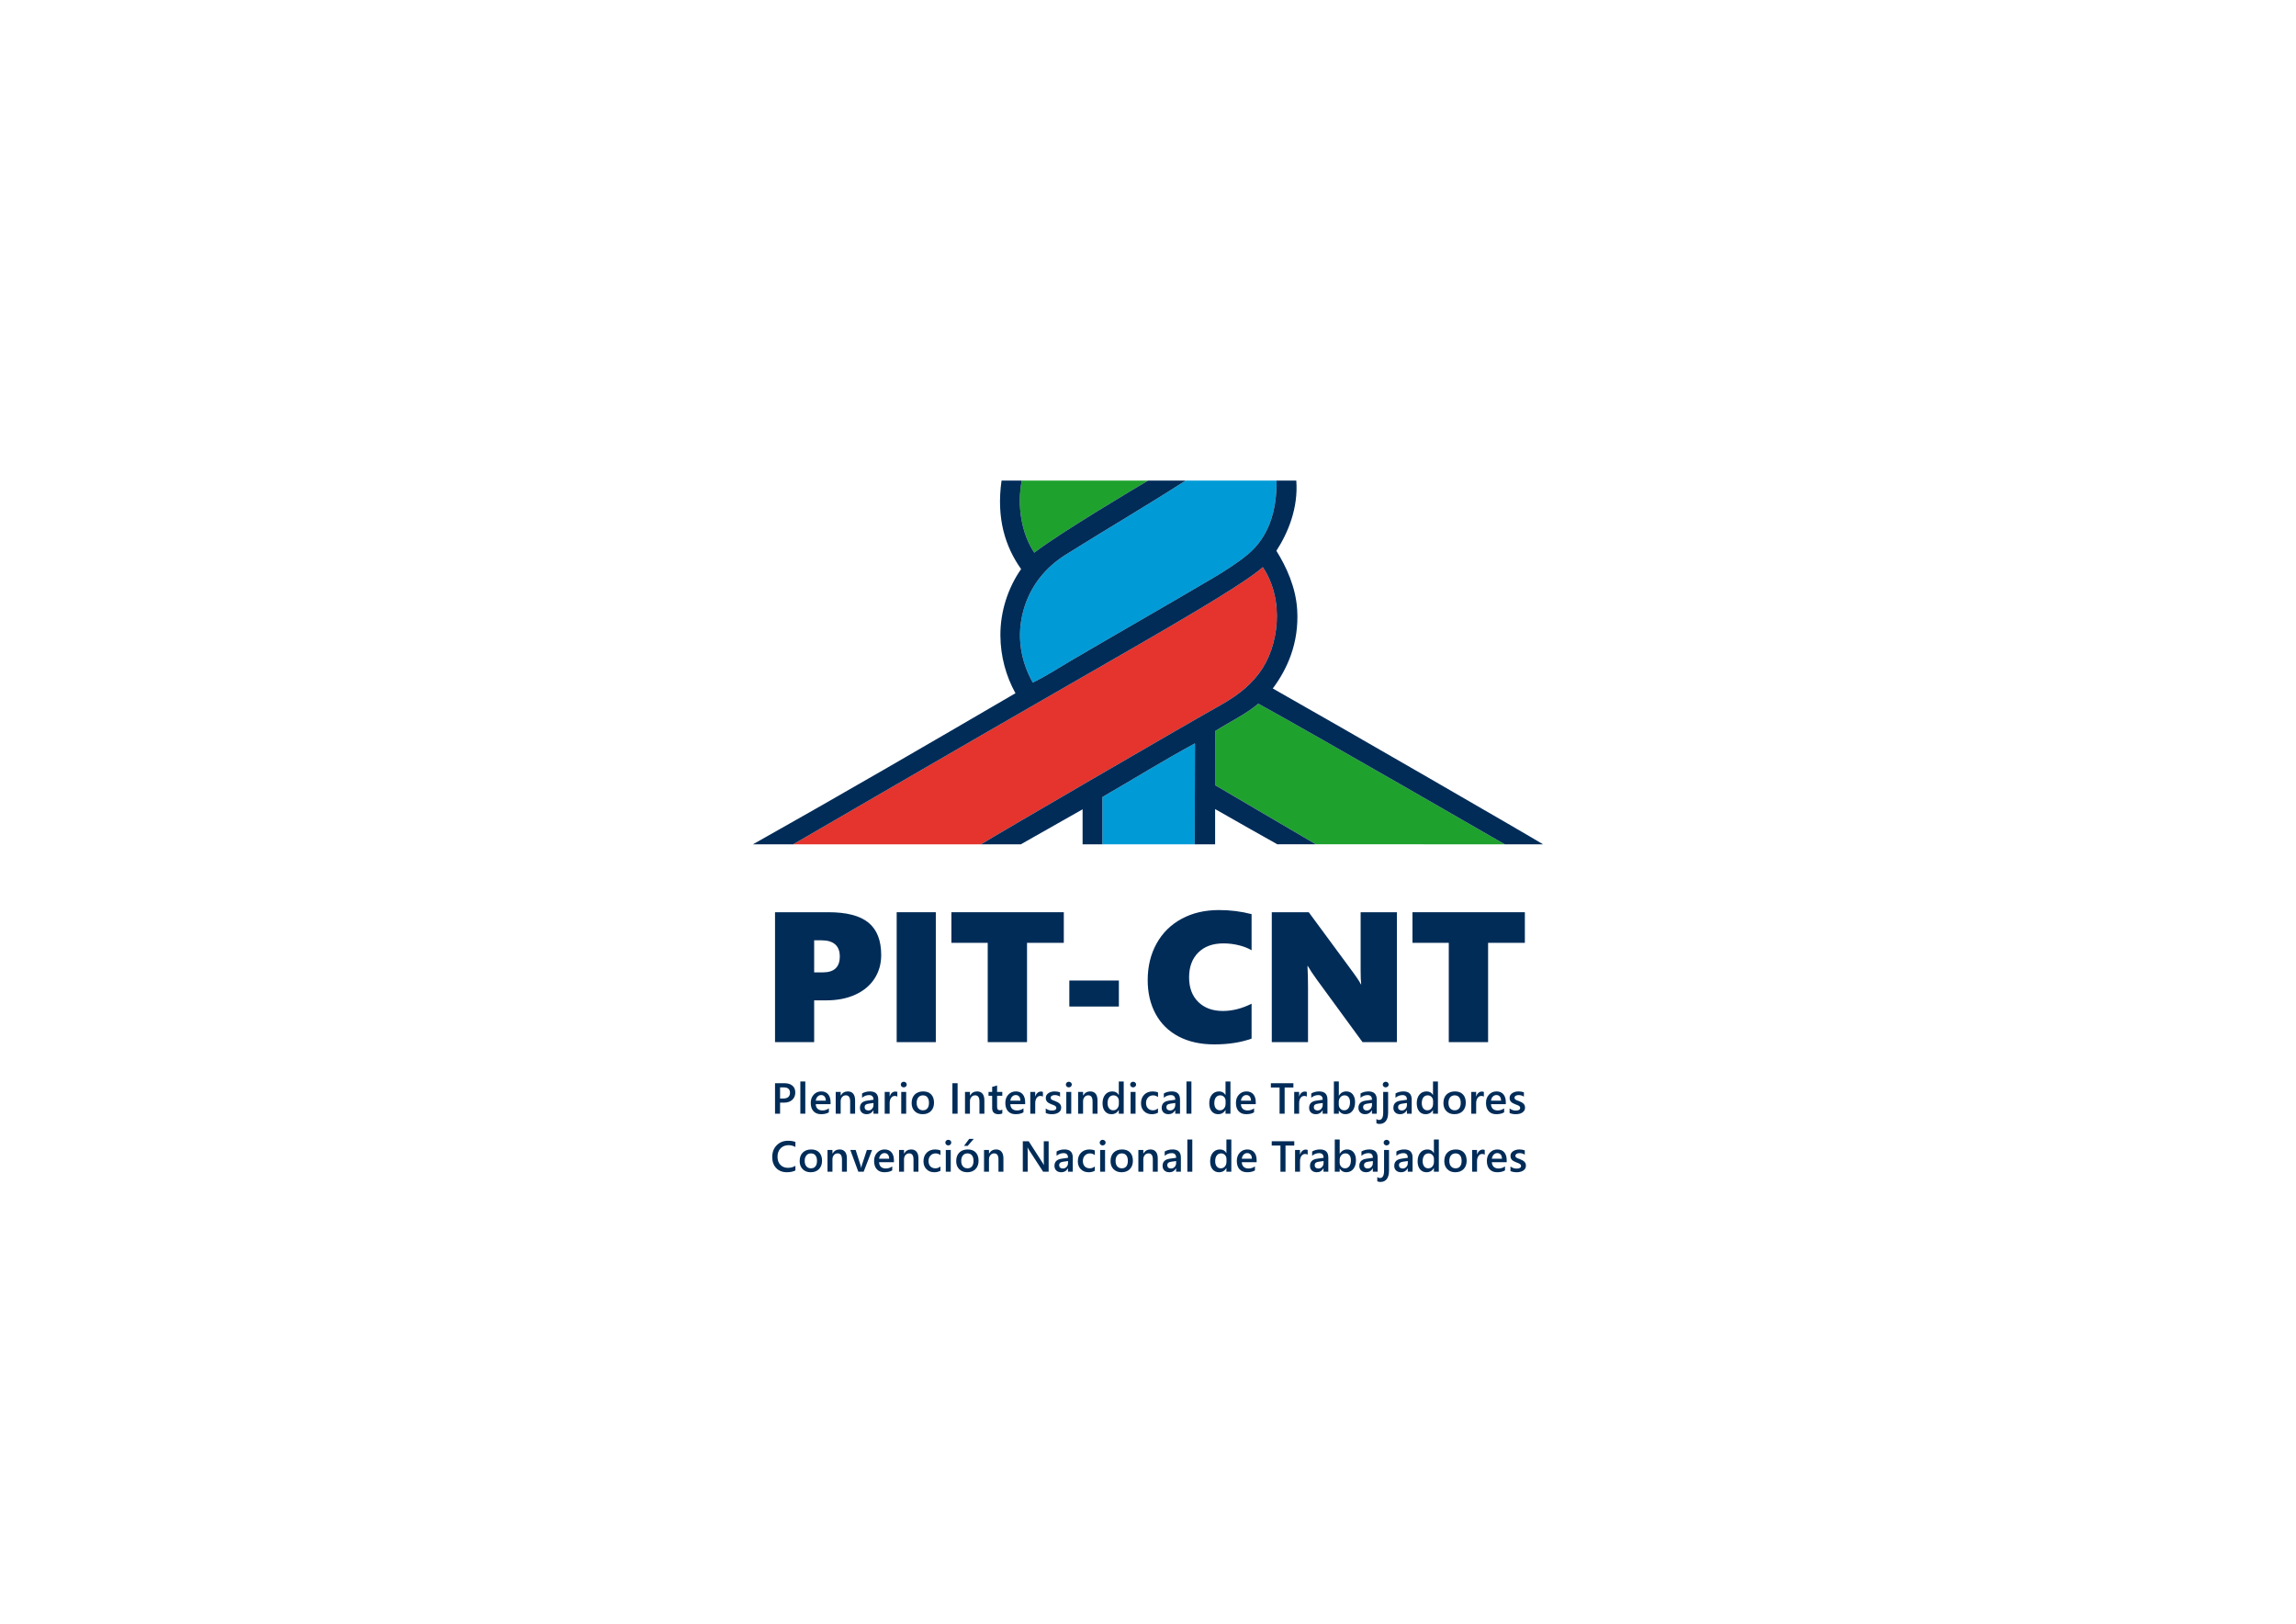 <?xml version="1.0" encoding="utf-8"?>
<!-- Generator: Adobe Illustrator 16.0.0, SVG Export Plug-In . SVG Version: 6.00 Build 0)  -->
<!DOCTYPE svg PUBLIC "-//W3C//DTD SVG 1.1//EN" "http://www.w3.org/Graphics/SVG/1.1/DTD/svg11.dtd">
<svg version="1.1" id="Capa_1" xmlns="http://www.w3.org/2000/svg" xmlns:xlink="http://www.w3.org/1999/xlink" x="0px" y="0px"
	 width="841.89px" height="595.275px" viewBox="0 0 841.89 595.275" enable-background="new 0 0 841.89 595.275"
	 xml:space="preserve">
<g>
	<path fill="#1FA12E" d="M379.253,202.616c8.857-6.931,38.462-24.501,41.693-26.419h-46.29
		C372.792,185.768,374.702,195.88,379.253,202.616"/>
	<path fill="#009BD7" d="M375.285,223.708c-2.626,9.429-1.056,18.542,3.402,26.534c4.577-2.156,9.074-5.121,13.328-7.62
		c17.633-10.363,34.859-20.14,52.729-30.68c4.48-2.645,9.201-5.671,12.843-8.715c7.553-6.323,10.608-15.818,10.508-27.029h-33.363
		c-14.138,9.105-29.126,17.848-44.027,27.199C383.258,208.072,377.745,214.914,375.285,223.708"/>
	<path fill="#1FA12E" d="M551.769,309.544c0,0-67.578-39.024-90.356-51.574c-4.688,3.953-10.579,6.695-15.85,10.057
		c-0.007,4.825-0.007,19.833-0.007,19.833s27.022,15.86,36.915,21.661"/>
	<path fill="#E4342D" d="M461.584,246.966c7.433-9.731,9.54-27.035,1.45-39.031c-6.219,5.551-27.115,17.665-34.853,22.22
		c-7.216,4.258-36.644,21.147-51.25,29.547c-26.947,15.493-86.086,49.842-86.086,49.842h68.844
		c6.595-4.051,74.16-43.354,86.514-50.266C452.429,255.794,457.376,252.481,461.584,246.966"/>
	<path fill="#009BD7" d="M404.213,292.2v17.344h33.868c0.046-12.587,0.046-22.018,0.088-37.011
		C426.813,278.63,415.391,285.775,404.213,292.2"/>
	<path fill="#3D3D3F" d="M396.964,309.544h7.249C402.355,309.544,399.512,309.524,396.964,309.544"/>
	<path fill="#012C58" d="M475.654,223.638c-0.489-8.391-4.015-15.889-7.634-21.712c4.244-6.519,8.058-15.623,7.307-25.728h-7.232
		c0.101,11.21-2.955,20.705-10.508,27.02c-3.642,3.053-8.362,6.079-12.843,8.724c-17.869,10.541-35.096,20.319-52.729,30.68
		c-4.254,2.499-8.751,5.463-13.328,7.62c-4.458-7.993-6.031-17.105-3.402-26.534c2.46-8.794,7.974-15.635,15.419-20.31
		c14.901-9.353,29.89-18.095,44.027-27.2h-13.784c-3.231,1.917-32.836,19.487-41.693,26.419c-4.552-6.736-6.462-16.849-4.597-26.419
		h-7.414c-1.955,13.883,1.37,24.227,7.174,32.435c-4.72,6.724-7.662,15.445-7.595,24.398c0.062,7.613,2.06,14.887,5.529,21.114
		c-32.544,18.982-63.383,36.923-96.273,55.399h7.231h7.537c0,0,59.139-34.345,86.086-49.842
		c14.604-8.401,44.034-25.289,51.25-29.547c7.733-4.559,28.634-16.669,34.855-22.216c8.087,11.993,5.979,29.296-1.453,39.027
		c-4.208,5.515-9.155,8.827-15.381,12.312c-12.354,6.912-79.919,46.215-86.514,50.266h14.61c0,0,20.551-11.663,22.664-12.84
		c0.026,4.281,0,7.182,0,12.84c2.548-0.02,5.391,0,7.249,0V292.2c11.178-6.426,22.6-13.569,33.956-19.667
		c-0.042,14.993-0.042,24.425-0.088,37.011h7.475v-12.922c4.442,2.598,22.817,12.913,22.817,12.913s8.996-0.033,14.098-0.014
		c-10.094-5.901-36.915-21.661-36.915-21.661s0-15.011,0.007-19.833c5.271-3.362,11.162-6.104,15.85-10.057
		c22.778,12.55,90.356,51.574,90.356,51.574h14.044c-3.18-2.027-74.057-42.995-99.11-57.139
		C471.976,245.354,476.373,235.773,475.654,223.638"/>
	<path fill="#012C58" d="M286.036,398.65v4.085h1.197c0.797,0,1.402-0.188,1.816-0.55c0.414-0.376,0.621-0.891,0.621-1.563
		c0-1.318-0.764-1.972-2.292-1.972H286.036z M286.036,404.244v4.054h-1.853v-11.176h3.394c1.278,0,2.278,0.301,2.981,0.896
		c0.709,0.6,1.059,1.441,1.059,2.522c0,1.091-0.366,1.978-1.104,2.667c-0.738,0.693-1.735,1.036-2.991,1.036H286.036z"/>
	<rect x="293.468" y="396.484" fill="#012C58" width="1.816" height="11.813"/>
	<path fill="#012C58" d="M302.808,403.519c-0.004-0.65-0.159-1.148-0.457-1.515c-0.308-0.362-0.719-0.537-1.249-0.537
		c-0.519,0-0.959,0.181-1.318,0.566c-0.362,0.376-0.582,0.874-0.667,1.485H302.808z M304.556,404.798h-5.439
		c0.023,0.741,0.246,1.308,0.684,1.709c0.431,0.398,1.026,0.6,1.784,0.6c0.857,0,1.635-0.256,2.344-0.768v1.457
		c-0.726,0.459-1.687,0.686-2.878,0.686c-1.179,0-2.095-0.359-2.762-1.084c-0.667-0.726-1.007-1.742-1.007-3.06
		c0-1.236,0.369-2.25,1.104-3.03c0.738-0.783,1.648-1.178,2.742-1.178c1.091,0,1.937,0.353,2.528,1.049
		c0.599,0.702,0.9,1.684,0.9,2.923V404.798z"/>
	<path fill="#012C58" d="M313.545,408.298h-1.81v-4.497c0-1.489-0.527-2.237-1.579-2.237c-0.551,0-1.004,0.207-1.37,0.622
		c-0.355,0.417-0.53,0.933-0.53,1.561v4.552h-1.816v-7.98h1.816v1.324h0.029c0.596-1.007,1.456-1.512,2.583-1.512
		c0.874,0,1.534,0.285,1.991,0.848c0.453,0.561,0.686,1.376,0.686,2.438V408.298z"/>
	<path fill="#012C58" d="M320.286,404.374l-1.674,0.236c-0.521,0.071-0.912,0.197-1.175,0.379c-0.262,0.184-0.392,0.508-0.392,0.974
		c0,0.334,0.12,0.615,0.362,0.826c0.24,0.214,0.563,0.323,0.968,0.323c0.554,0,1.011-0.19,1.37-0.582
		c0.362-0.386,0.54-0.868,0.54-1.461V404.374z M322.038,408.298h-1.758v-1.247h-0.033c-0.55,0.955-1.359,1.431-2.421,1.431
		c-0.787,0-1.396-0.207-1.842-0.638c-0.447-0.424-0.667-0.983-0.667-1.689c0-1.505,0.867-2.386,2.6-2.636l2.369-0.336
		c0-1.137-0.54-1.703-1.618-1.703c-0.952,0-1.81,0.327-2.57,0.98v-1.576c0.842-0.498,1.81-0.754,2.913-0.754
		c2.014,0,3.027,0.993,3.027,2.979V408.298z"/>
	<path fill="#012C58" d="M329.03,402.04c-0.22-0.172-0.537-0.256-0.945-0.256c-0.534,0-0.984,0.239-1.337,0.722
		c-0.366,0.485-0.537,1.143-0.537,1.975v3.817h-1.81v-7.98h1.81v1.645h0.025c0.179-0.557,0.447-0.997,0.813-1.312
		c0.366-0.316,0.777-0.469,1.233-0.469c0.324,0,0.576,0.045,0.748,0.146V402.04z"/>
	<path fill="#012C58" d="M332.274,408.298h-1.81v-7.98h1.81V408.298z M331.374,398.641c-0.295,0-0.55-0.091-0.758-0.288
		c-0.21-0.188-0.316-0.434-0.316-0.731c0-0.292,0.106-0.544,0.316-0.741c0.208-0.191,0.463-0.292,0.758-0.292
		c0.308,0,0.566,0.101,0.783,0.292c0.214,0.197,0.314,0.449,0.314,0.741c0,0.284-0.101,0.521-0.314,0.722
		C331.94,398.543,331.681,398.641,331.374,398.641"/>
	<path fill="#012C58" d="M338.415,401.573c-0.705,0-1.263,0.25-1.677,0.741c-0.408,0.492-0.615,1.172-0.615,2.04
		c0,0.835,0.207,1.492,0.625,1.978c0.418,0.479,0.975,0.719,1.667,0.719c0.713,0,1.26-0.239,1.642-0.712
		c0.382-0.47,0.576-1.143,0.576-2.011c0-0.88-0.194-1.557-0.576-2.039C339.674,401.81,339.127,401.573,338.415,401.573
		 M338.333,408.481c-1.233,0-2.217-0.369-2.955-1.116c-0.731-0.745-1.098-1.732-1.098-2.962c0-1.341,0.382-2.387,1.149-3.144
		c0.764-0.751,1.8-1.13,3.095-1.13c1.25,0,2.221,0.369,2.917,1.104c0.696,0.729,1.042,1.745,1.042,3.04
		c0,1.275-0.375,2.299-1.126,3.065C340.607,408.097,339.6,408.481,338.333,408.481"/>
	<rect x="349.227" y="397.122" fill="#012C58" width="1.904" height="11.176"/>
	<path fill="#012C58" d="M360.95,408.298h-1.81v-4.497c0-1.489-0.524-2.237-1.583-2.237c-0.551,0-1.004,0.207-1.363,0.622
		c-0.355,0.417-0.537,0.933-0.537,1.561v4.552h-1.813v-7.98h1.813v1.324h0.029c0.602-1.007,1.46-1.512,2.593-1.512
		c0.864,0,1.531,0.285,1.984,0.848c0.457,0.561,0.687,1.376,0.687,2.438V408.298z"/>
	<path fill="#012C58" d="M367.521,408.217c-0.353,0.168-0.818,0.265-1.395,0.265c-1.548,0-2.325-0.744-2.325-2.24v-4.506h-1.33
		v-1.418h1.33v-1.849l1.813-0.512v2.36h1.906v1.418h-1.906v3.988c0,0.476,0.081,0.813,0.249,1.014
		c0.175,0.203,0.463,0.307,0.861,0.307c0.311,0,0.573-0.09,0.796-0.269V408.217z"/>
	<path fill="#012C58" d="M374.158,403.519c-0.006-0.65-0.162-1.148-0.463-1.515c-0.298-0.362-0.715-0.537-1.243-0.537
		c-0.521,0-0.965,0.181-1.32,0.566c-0.363,0.376-0.586,0.874-0.667,1.485H374.158z M375.903,404.798h-5.438
		c0.022,0.741,0.246,1.308,0.677,1.709c0.437,0.398,1.035,0.6,1.796,0.6c0.849,0,1.632-0.256,2.344-0.768v1.457
		c-0.728,0.459-1.689,0.686-2.888,0.686c-1.175,0-2.094-0.359-2.761-1.084c-0.667-0.726-1.001-1.742-1.001-3.06
		c0-1.236,0.369-2.25,1.102-3.03c0.737-0.783,1.654-1.178,2.741-1.178c1.092,0,1.933,0.353,2.528,1.049
		c0.6,0.702,0.9,1.684,0.9,2.923V404.798z"/>
	<path fill="#012C58" d="M382.413,402.04c-0.217-0.172-0.53-0.256-0.945-0.256c-0.534,0-0.978,0.239-1.337,0.722
		c-0.355,0.485-0.537,1.143-0.537,1.975v3.817h-1.81v-7.98h1.81v1.645h0.029c0.182-0.557,0.45-0.997,0.813-1.312
		c0.366-0.316,0.777-0.469,1.23-0.469c0.326,0,0.576,0.045,0.747,0.146V402.04z"/>
	<path fill="#012C58" d="M383.453,408.048v-1.677c0.676,0.515,1.421,0.777,2.24,0.777c1.087,0,1.635-0.324,1.635-0.968
		c0-0.186-0.046-0.337-0.14-0.467c-0.097-0.126-0.224-0.242-0.382-0.337c-0.155-0.097-0.347-0.188-0.561-0.265
		c-0.217-0.078-0.453-0.169-0.719-0.266c-0.326-0.13-0.621-0.266-0.887-0.411c-0.259-0.146-0.479-0.314-0.657-0.499
		c-0.172-0.185-0.301-0.389-0.389-0.628c-0.087-0.233-0.129-0.508-0.129-0.819c0-0.382,0.087-0.722,0.271-1.013
		c0.179-0.295,0.425-0.544,0.731-0.741c0.305-0.201,0.651-0.35,1.043-0.453c0.385-0.101,0.793-0.152,1.204-0.152
		c0.738,0,1.401,0.113,1.981,0.336v1.58c-0.561-0.382-1.204-0.576-1.937-0.576c-0.223,0-0.434,0.022-0.614,0.068
		c-0.185,0.049-0.344,0.113-0.47,0.197c-0.13,0.088-0.236,0.182-0.308,0.301c-0.071,0.117-0.106,0.246-0.106,0.386
		c0,0.171,0.035,0.32,0.106,0.44c0.071,0.116,0.182,0.22,0.324,0.313c0.146,0.088,0.316,0.175,0.515,0.246
		c0.2,0.078,0.43,0.162,0.689,0.246c0.343,0.136,0.653,0.281,0.926,0.424c0.269,0.152,0.502,0.317,0.695,0.502
		c0.191,0.185,0.344,0.396,0.44,0.638c0.107,0.236,0.159,0.527,0.159,0.861c0,0.404-0.098,0.754-0.278,1.062
		c-0.185,0.302-0.438,0.551-0.751,0.745c-0.308,0.197-0.671,0.35-1.075,0.439c-0.411,0.095-0.845,0.143-1.292,0.143
		C384.851,408.481,384.093,408.339,383.453,408.048"/>
	<path fill="#012C58" d="M392.801,408.298h-1.81v-7.98h1.81V408.298z M391.905,398.641c-0.295,0-0.551-0.091-0.758-0.288
		c-0.214-0.188-0.317-0.434-0.317-0.731c0-0.292,0.104-0.544,0.317-0.741c0.207-0.191,0.463-0.292,0.758-0.292
		c0.305,0,0.563,0.101,0.78,0.292c0.207,0.197,0.317,0.449,0.317,0.741c0,0.284-0.11,0.521-0.317,0.722
		C392.468,398.543,392.209,398.641,391.905,398.641"/>
	<path fill="#012C58" d="M402.429,408.298h-1.81v-4.497c0-1.489-0.527-2.237-1.583-2.237c-0.547,0-1.004,0.207-1.363,0.622
		c-0.359,0.417-0.537,0.933-0.537,1.561v4.552h-1.816v-7.98h1.816v1.324h0.032c0.596-1.007,1.46-1.512,2.587-1.512
		c0.864,0,1.531,0.285,1.987,0.848c0.453,0.561,0.687,1.376,0.687,2.438V408.298z"/>
	<path fill="#012C58" d="M410.257,404.649v-1.043c0-0.566-0.182-1.046-0.551-1.443c-0.369-0.393-0.835-0.59-1.405-0.59
		c-0.676,0-1.214,0.25-1.596,0.755c-0.389,0.505-0.583,1.2-0.583,2.101c0,0.81,0.188,1.447,0.558,1.916
		c0.372,0.473,0.874,0.706,1.502,0.706c0.618,0,1.12-0.227,1.502-0.68C410.066,405.915,410.257,405.342,410.257,404.649
		 M412.044,408.298h-1.807v-1.357h-0.032c-0.58,1.026-1.477,1.541-2.688,1.541c-0.98,0-1.768-0.353-2.356-1.068
		c-0.589-0.715-0.887-1.689-0.887-2.923c0-1.314,0.33-2.376,0.98-3.169c0.65-0.79,1.519-1.191,2.606-1.191
		c1.074,0,1.861,0.434,2.344,1.295h0.032v-4.94h1.807V408.298z"/>
	<path fill="#012C58" d="M416.378,408.298h-1.81v-7.98h1.81V408.298z M415.482,398.641c-0.298,0-0.55-0.091-0.764-0.288
		c-0.207-0.188-0.317-0.434-0.317-0.731c0-0.292,0.11-0.544,0.317-0.741c0.214-0.191,0.466-0.292,0.764-0.292
		c0.301,0,0.563,0.101,0.777,0.292c0.21,0.197,0.32,0.449,0.32,0.741c0,0.284-0.11,0.521-0.32,0.722
		C416.045,398.543,415.783,398.641,415.482,398.641"/>
	<path fill="#012C58" d="M424.605,407.932c-0.635,0.369-1.389,0.55-2.263,0.55c-1.182,0-2.144-0.369-2.872-1.11
		c-0.722-0.737-1.091-1.696-1.091-2.881c0-1.312,0.392-2.366,1.175-3.163c0.784-0.796,1.829-1.197,3.138-1.197
		c0.728,0,1.369,0.126,1.929,0.382v1.684c-0.56-0.415-1.155-0.622-1.777-0.622c-0.767,0-1.395,0.259-1.881,0.773
		c-0.488,0.521-0.737,1.191-0.737,2.027c0,0.832,0.232,1.479,0.695,1.962c0.46,0.476,1.078,0.715,1.852,0.715
		c0.647,0,1.26-0.229,1.833-0.692V407.932z"/>
	<path fill="#012C58" d="M430.944,404.374l-1.681,0.236c-0.518,0.071-0.906,0.197-1.169,0.379c-0.265,0.184-0.397,0.508-0.397,0.974
		c0,0.334,0.123,0.615,0.362,0.826c0.243,0.214,0.563,0.323,0.975,0.323c0.55,0,1.003-0.19,1.366-0.582
		c0.359-0.386,0.544-0.868,0.544-1.461V404.374z M432.685,408.298h-1.751v-1.247h-0.036c-0.55,0.955-1.359,1.431-2.421,1.431
		c-0.784,0-1.396-0.207-1.843-0.638c-0.443-0.424-0.667-0.983-0.667-1.689c0-1.505,0.871-2.386,2.6-2.636l2.377-0.336
		c0-1.137-0.544-1.703-1.626-1.703c-0.948,0-1.81,0.327-2.566,0.98v-1.576c0.838-0.498,1.81-0.754,2.91-0.754
		c2.014,0,3.023,0.993,3.023,2.979V408.298z"/>
	<rect x="435.048" y="396.484" fill="#012C58" width="1.816" height="11.813"/>
	<path fill="#012C58" d="M449.396,404.649v-1.043c0-0.566-0.185-1.046-0.551-1.443c-0.375-0.393-0.845-0.59-1.411-0.59
		c-0.677,0-1.207,0.25-1.593,0.755c-0.392,0.505-0.583,1.2-0.583,2.101c0,0.81,0.185,1.447,0.554,1.916
		c0.373,0.473,0.874,0.706,1.499,0.706c0.622,0,1.123-0.227,1.512-0.68C449.205,405.915,449.396,405.342,449.396,404.649
		 M451.18,408.298h-1.807v-1.357h-0.036c-0.579,1.026-1.473,1.541-2.687,1.541c-0.978,0-1.765-0.353-2.356-1.068
		c-0.59-0.715-0.884-1.689-0.884-2.923c0-1.314,0.323-2.376,0.978-3.169c0.65-0.79,1.521-1.191,2.605-1.191
		c1.078,0,1.861,0.434,2.344,1.295h0.036v-4.94h1.807V408.298z"/>
	<path fill="#012C58" d="M458.713,403.519c-0.01-0.65-0.162-1.148-0.463-1.515c-0.302-0.362-0.716-0.537-1.243-0.537
		c-0.521,0-0.962,0.181-1.321,0.566c-0.362,0.376-0.583,0.874-0.667,1.485H458.713z M460.458,404.798h-5.438
		c0.02,0.741,0.253,1.308,0.68,1.709c0.435,0.398,1.03,0.6,1.787,0.6c0.858,0,1.635-0.256,2.351-0.768v1.457
		c-0.729,0.459-1.69,0.686-2.885,0.686c-1.175,0-2.098-0.359-2.761-1.084c-0.671-0.726-1.004-1.742-1.004-3.06
		c0-1.236,0.365-2.25,1.101-3.03c0.735-0.783,1.647-1.178,2.742-1.178c1.091,0,1.936,0.353,2.528,1.049
		c0.602,0.702,0.899,1.684,0.899,2.923V404.798z"/>
	<polygon fill="#012C58" points="474.258,398.695 471.047,398.695 471.047,408.298 469.192,408.298 469.192,398.695 
		465.994,398.695 465.994,397.125 474.258,397.125 	"/>
	<path fill="#012C58" d="M479.179,402.04c-0.217-0.172-0.534-0.256-0.948-0.256c-0.534,0-0.978,0.239-1.337,0.722
		c-0.354,0.485-0.534,1.143-0.534,1.975v3.817h-1.807v-7.98h1.807v1.645h0.025c0.178-0.557,0.45-0.997,0.816-1.312
		c0.368-0.316,0.779-0.469,1.227-0.469c0.333,0,0.579,0.045,0.751,0.146V402.04z"/>
	<path fill="#012C58" d="M485,404.374l-1.677,0.236c-0.521,0.071-0.913,0.197-1.175,0.379c-0.266,0.184-0.396,0.508-0.396,0.974
		c0,0.334,0.123,0.615,0.366,0.826c0.239,0.214,0.563,0.323,0.968,0.323c0.554,0,1.007-0.19,1.366-0.582
		c0.362-0.386,0.547-0.868,0.547-1.461V404.374z M486.742,408.298h-1.755v-1.247h-0.029c-0.55,0.955-1.356,1.431-2.425,1.431
		c-0.783,0-1.398-0.207-1.842-0.638c-0.443-0.424-0.667-0.983-0.667-1.689c0-1.505,0.868-2.386,2.603-2.636l2.373-0.336
		c0-1.137-0.547-1.703-1.621-1.703c-0.952,0-1.811,0.327-2.577,0.98v-1.576c0.845-0.498,1.816-0.754,2.917-0.754
		c2.014,0,3.023,0.993,3.023,2.979V408.298z"/>
	<path fill="#012C58" d="M490.898,403.979v0.984c0,0.579,0.188,1.075,0.561,1.479c0.365,0.401,0.842,0.608,1.414,0.608
		c0.667,0,1.191-0.262,1.577-0.78c0.382-0.527,0.569-1.253,0.569-2.185c0-0.787-0.175-1.402-0.534-1.849
		c-0.353-0.443-0.832-0.664-1.44-0.664c-0.645,0-1.165,0.227-1.557,0.687C491.096,402.716,490.898,403.286,490.898,403.979
		 M490.947,407.148h-0.029v1.149h-1.81v-11.813h1.81v5.234h0.029c0.615-1.055,1.521-1.589,2.71-1.589
		c1.01,0,1.797,0.362,2.363,1.074c0.572,0.713,0.857,1.671,0.857,2.868c0,1.337-0.323,2.405-0.961,3.205
		c-0.638,0.807-1.509,1.204-2.619,1.204C492.258,408.481,491.474,408.035,490.947,407.148"/>
	<path fill="#012C58" d="M503.077,404.374l-1.677,0.236c-0.521,0.071-0.913,0.197-1.178,0.379c-0.263,0.184-0.393,0.508-0.393,0.974
		c0,0.334,0.12,0.615,0.363,0.826c0.239,0.214,0.566,0.323,0.974,0.323c0.548,0,1.001-0.19,1.363-0.582
		c0.362-0.386,0.547-0.868,0.547-1.461V404.374z M504.822,408.298h-1.755v-1.247h-0.035c-0.547,0.955-1.356,1.431-2.422,1.431
		c-0.786,0-1.398-0.207-1.839-0.638c-0.446-0.424-0.67-0.983-0.67-1.689c0-1.505,0.868-2.386,2.606-2.636l2.369-0.336
		c0-1.137-0.547-1.703-1.625-1.703c-0.945,0-1.807,0.327-2.57,0.98v-1.576c0.842-0.498,1.813-0.754,2.914-0.754
		c2.017,0,3.026,0.993,3.026,2.979V408.298z"/>
	<path fill="#012C58" d="M508.105,398.641c-0.292,0-0.548-0.091-0.758-0.288c-0.211-0.188-0.32-0.434-0.32-0.731
		c0-0.292,0.109-0.544,0.32-0.738c0.21-0.194,0.466-0.298,0.758-0.298c0.304,0,0.557,0.104,0.77,0.298
		c0.211,0.194,0.321,0.446,0.321,0.738c0,0.284-0.11,0.521-0.321,0.722C508.662,398.547,508.409,398.641,508.105,398.641
		 M508.992,407.961c0,1.311-0.275,2.321-0.825,3.03c-0.551,0.709-1.338,1.064-2.36,1.064c-0.382,0-0.745-0.084-1.11-0.252v-1.551
		c0.343,0.239,0.663,0.353,0.958,0.353c1.023,0,1.531-0.899,1.531-2.7v-7.588h1.807V407.961z"/>
	<path fill="#012C58" d="M515.893,404.374l-1.673,0.236c-0.521,0.071-0.91,0.197-1.172,0.379c-0.266,0.184-0.396,0.508-0.396,0.974
		c0,0.334,0.113,0.615,0.359,0.826c0.243,0.214,0.566,0.323,0.972,0.323c0.55,0,1.003-0.19,1.369-0.582
		c0.359-0.386,0.54-0.868,0.54-1.461V404.374z M517.638,408.298h-1.755v-1.247h-0.032c-0.55,0.955-1.356,1.431-2.421,1.431
		c-0.784,0-1.396-0.207-1.846-0.638c-0.44-0.424-0.663-0.983-0.663-1.689c0-1.505,0.86-2.386,2.603-2.636l2.369-0.336
		c0-1.137-0.54-1.703-1.621-1.703c-0.952,0-1.804,0.327-2.571,0.98v-1.576c0.842-0.498,1.813-0.754,2.914-0.754
		c2.017,0,3.023,0.993,3.023,2.979V408.298z"/>
	<path fill="#012C58" d="M525.476,404.649v-1.043c0-0.566-0.188-1.046-0.551-1.443c-0.375-0.393-0.845-0.59-1.414-0.59
		c-0.674,0-1.208,0.25-1.597,0.755c-0.382,0.505-0.579,1.2-0.579,2.101c0,0.81,0.188,1.447,0.557,1.916
		c0.372,0.473,0.871,0.706,1.502,0.706c0.618,0,1.124-0.227,1.506-0.68C525.282,405.915,525.476,405.342,525.476,404.649
		 M527.259,408.298h-1.813v-1.357h-0.026c-0.582,1.026-1.479,1.541-2.689,1.541c-0.981,0-1.768-0.353-2.357-1.068
		c-0.586-0.715-0.884-1.689-0.884-2.923c0-1.314,0.321-2.376,0.975-3.169c0.657-0.79,1.521-1.191,2.612-1.191
		c1.072,0,1.855,0.434,2.344,1.295h0.026v-4.94h1.813V408.298z"/>
	<path fill="#012C58" d="M533.401,401.573c-0.702,0-1.263,0.25-1.677,0.741c-0.408,0.492-0.608,1.172-0.608,2.04
		c0,0.835,0.203,1.492,0.614,1.978c0.421,0.479,0.975,0.719,1.671,0.719c0.716,0,1.263-0.239,1.642-0.712
		c0.385-0.47,0.572-1.143,0.572-2.011c0-0.88-0.188-1.557-0.572-2.039C534.664,401.81,534.117,401.573,533.401,401.573
		 M533.313,408.481c-1.229,0-2.211-0.369-2.945-1.116c-0.735-0.745-1.101-1.732-1.101-2.962c0-1.341,0.385-2.387,1.146-3.144
		c0.765-0.751,1.804-1.13,3.099-1.13c1.246,0,2.217,0.369,2.916,1.104c0.693,0.729,1.04,1.745,1.04,3.04
		c0,1.275-0.373,2.299-1.124,3.065C535.592,408.097,534.583,408.481,533.313,408.481"/>
	<path fill="#012C58" d="M544.097,402.04c-0.217-0.172-0.528-0.256-0.942-0.256c-0.534,0-0.98,0.239-1.34,0.722
		c-0.356,0.485-0.541,1.143-0.541,1.975v3.817h-1.803v-7.98h1.803v1.645h0.035c0.179-0.557,0.444-0.997,0.813-1.312
		c0.368-0.316,0.773-0.469,1.227-0.469c0.327,0,0.576,0.045,0.748,0.146V402.04z"/>
	<path fill="#012C58" d="M550.407,403.519c-0.007-0.65-0.159-1.148-0.467-1.515c-0.298-0.362-0.712-0.537-1.236-0.537
		s-0.968,0.181-1.327,0.566c-0.363,0.376-0.583,0.874-0.667,1.485H550.407z M552.151,404.798h-5.441
		c0.022,0.741,0.252,1.308,0.687,1.709c0.434,0.398,1.026,0.6,1.79,0.6c0.848,0,1.632-0.256,2.344-0.768v1.457
		c-0.726,0.459-1.69,0.686-2.888,0.686c-1.172,0-2.095-0.359-2.758-1.084c-0.671-0.726-1.007-1.742-1.007-3.06
		c0-1.236,0.365-2.25,1.106-3.03c0.735-0.783,1.651-1.178,2.739-1.178c1.091,0,1.936,0.353,2.531,1.049
		c0.599,0.702,0.896,1.684,0.896,2.923V404.798z"/>
	<path fill="#012C58" d="M553.537,408.048v-1.677c0.674,0.515,1.421,0.777,2.23,0.777c1.095,0,1.642-0.324,1.642-0.968
		c0-0.186-0.049-0.337-0.143-0.467c-0.087-0.126-0.214-0.242-0.375-0.337c-0.162-0.097-0.344-0.188-0.561-0.265
		c-0.224-0.078-0.46-0.169-0.726-0.266c-0.326-0.13-0.618-0.266-0.884-0.411c-0.262-0.146-0.479-0.314-0.653-0.499
		c-0.178-0.185-0.308-0.389-0.392-0.628c-0.094-0.233-0.136-0.508-0.136-0.819c0-0.382,0.09-0.722,0.274-1.013
		c0.185-0.295,0.425-0.544,0.731-0.741c0.305-0.201,0.657-0.35,1.043-0.453c0.389-0.101,0.793-0.152,1.204-0.152
		c0.748,0,1.405,0.113,1.984,0.336v1.58c-0.56-0.382-1.207-0.576-1.933-0.576c-0.229,0-0.434,0.022-0.615,0.068
		c-0.19,0.049-0.343,0.113-0.476,0.197c-0.133,0.088-0.229,0.182-0.301,0.301c-0.075,0.117-0.11,0.246-0.11,0.386
		c0,0.171,0.035,0.32,0.11,0.44c0.071,0.116,0.178,0.22,0.32,0.313c0.146,0.088,0.313,0.175,0.512,0.246
		c0.2,0.078,0.434,0.162,0.692,0.246c0.343,0.136,0.65,0.281,0.923,0.424c0.269,0.152,0.505,0.317,0.699,0.502
		c0.188,0.185,0.34,0.396,0.443,0.638c0.104,0.236,0.158,0.527,0.158,0.861c0,0.404-0.094,0.754-0.284,1.062
		c-0.185,0.302-0.438,0.551-0.748,0.745c-0.305,0.197-0.67,0.35-1.078,0.439c-0.408,0.095-0.839,0.143-1.288,0.143
		C554.925,408.481,554.171,408.339,553.537,408.048"/>
	<path fill="#012C58" d="M291.655,429.106c-0.838,0.438-1.884,0.654-3.14,0.654c-1.622,0-2.92-0.508-3.895-1.531
		c-0.978-1.026-1.463-2.366-1.463-4.03c0-1.787,0.55-3.231,1.645-4.332c1.101-1.104,2.486-1.65,4.169-1.65
		c1.078,0,1.975,0.148,2.684,0.459v1.836c-0.751-0.443-1.579-0.67-2.489-0.67c-1.211,0-2.194,0.388-2.945,1.162
		c-0.748,0.773-1.124,1.813-1.124,3.098c0,1.233,0.35,2.218,1.056,2.946c0.699,0.729,1.618,1.094,2.765,1.094
		c1.056,0,1.968-0.246,2.738-0.744V429.106z"/>
	<path fill="#012C58" d="M297.356,422.853c-0.702,0-1.263,0.246-1.67,0.741c-0.415,0.492-0.619,1.172-0.619,2.039
		c0,0.832,0.211,1.496,0.629,1.975c0.411,0.479,0.968,0.719,1.66,0.719c0.712,0,1.26-0.232,1.639-0.705
		c0.385-0.47,0.579-1.146,0.579-2.021s-0.194-1.551-0.579-2.029C298.616,423.095,298.068,422.853,297.356,422.853 M297.275,429.764
		c-1.236,0-2.217-0.372-2.949-1.123c-0.741-0.741-1.106-1.729-1.106-2.959c0-1.344,0.385-2.386,1.148-3.146
		c0.771-0.745,1.801-1.124,3.096-1.124c1.249,0,2.221,0.366,2.92,1.098c0.692,0.732,1.042,1.745,1.042,3.047
		c0,1.271-0.375,2.292-1.13,3.059C299.544,429.379,298.541,429.764,297.275,429.764"/>
	<path fill="#012C58" d="M310.532,429.573h-1.803v-4.49c0-1.492-0.531-2.24-1.59-2.24c-0.55,0-1,0.207-1.359,0.618
		c-0.359,0.417-0.541,0.938-0.541,1.563v4.549h-1.813v-7.977h1.813v1.323h0.029c0.603-1.007,1.463-1.512,2.59-1.512
		c0.871,0,1.534,0.288,1.991,0.849c0.456,0.563,0.683,1.376,0.683,2.44V429.573z"/>
	<path fill="#012C58" d="M319.771,421.597l-3.088,7.977h-1.956l-2.942-7.977h1.969l1.768,5.58c0.136,0.412,0.22,0.768,0.249,1.075
		h0.025c0.046-0.385,0.117-0.731,0.217-1.042l1.855-5.613H319.771z"/>
	<path fill="#012C58" d="M326.039,424.805c-0.003-0.654-0.158-1.159-0.466-1.519c-0.298-0.362-0.713-0.544-1.243-0.544
		c-0.519,0-0.962,0.191-1.317,0.566c-0.363,0.382-0.587,0.878-0.671,1.496H326.039z M327.784,426.076h-5.442
		c0.02,0.738,0.253,1.305,0.684,1.71c0.434,0.398,1.029,0.599,1.79,0.599c0.852,0,1.635-0.256,2.347-0.768v1.464
		c-0.729,0.456-1.692,0.68-2.881,0.68c-1.179,0-2.101-0.359-2.768-1.085c-0.671-0.725-1.004-1.744-1.004-3.059
		c0-1.24,0.369-2.253,1.107-3.034c0.734-0.779,1.647-1.175,2.735-1.175c1.094,0,1.936,0.353,2.535,1.053
		c0.599,0.705,0.896,1.677,0.896,2.923V426.076z"/>
	<path fill="#012C58" d="M336.767,429.573h-1.807v-4.49c0-1.492-0.524-2.24-1.58-2.24c-0.547,0-1.003,0.207-1.362,0.618
		c-0.356,0.417-0.537,0.938-0.537,1.563v4.549h-1.816v-7.977h1.816v1.323h0.035c0.589-1.007,1.453-1.512,2.583-1.512
		c0.868,0,1.528,0.288,1.984,0.849c0.46,0.563,0.684,1.376,0.684,2.44V429.573z"/>
	<path fill="#012C58" d="M344.847,429.21c-0.638,0.369-1.392,0.554-2.27,0.554c-1.185,0-2.14-0.369-2.864-1.113
		c-0.726-0.741-1.095-1.7-1.095-2.875c0-1.314,0.392-2.373,1.175-3.173c0.784-0.793,1.829-1.191,3.138-1.191
		c0.729,0,1.369,0.127,1.923,0.383v1.68c-0.554-0.414-1.143-0.621-1.774-0.621c-0.764,0-1.389,0.259-1.878,0.776
		c-0.485,0.515-0.731,1.194-0.731,2.03c0,0.828,0.227,1.47,0.689,1.958c0.46,0.47,1.072,0.709,1.849,0.709
		c0.651,0,1.263-0.227,1.839-0.686V429.21z"/>
	<path fill="#012C58" d="M348.613,429.573h-1.807v-7.977h1.807V429.573z M347.712,419.926c-0.295,0-0.551-0.101-0.758-0.291
		c-0.214-0.191-0.317-0.438-0.317-0.735c0-0.301,0.104-0.544,0.317-0.738c0.207-0.197,0.463-0.294,0.758-0.294
		c0.305,0,0.566,0.097,0.78,0.294c0.21,0.194,0.317,0.438,0.317,0.738c0,0.281-0.107,0.521-0.317,0.726
		C348.279,419.825,348.017,419.926,347.712,419.926"/>
	<path fill="#012C58" d="M357.058,417.533l-2.227,2.551h-1.341l1.888-2.551H357.058z M354.75,422.853
		c-0.703,0-1.263,0.246-1.674,0.741c-0.411,0.492-0.615,1.172-0.615,2.039c0,0.832,0.211,1.496,0.628,1.975
		c0.411,0.479,0.965,0.719,1.661,0.719c0.715,0,1.263-0.232,1.641-0.705c0.386-0.47,0.577-1.146,0.577-2.021
		s-0.191-1.551-0.577-2.029C356.013,423.095,355.465,422.853,354.75,422.853 M354.663,429.764c-1.227,0-2.208-0.372-2.942-1.123
		c-0.738-0.741-1.104-1.729-1.104-2.959c0-1.344,0.383-2.386,1.149-3.146c0.765-0.745,1.797-1.124,3.095-1.124
		c1.247,0,2.222,0.366,2.917,1.098c0.696,0.732,1.039,1.745,1.039,3.047c0,1.271-0.372,2.292-1.123,3.059
		C356.942,429.379,355.932,429.764,354.663,429.764"/>
	<path fill="#012C58" d="M367.929,429.573h-1.813v-4.49c0-1.492-0.524-2.24-1.58-2.24c-0.551,0-1.007,0.207-1.363,0.618
		c-0.359,0.417-0.54,0.938-0.54,1.563v4.549h-1.813v-7.977h1.813v1.323h0.032c0.596-1.007,1.463-1.512,2.587-1.512
		c0.87,0,1.534,0.288,1.987,0.849c0.46,0.563,0.689,1.376,0.689,2.44V429.573z"/>
	<path fill="#012C58" d="M384.514,429.573h-2.026l-5.332-8.207c-0.14-0.207-0.253-0.428-0.34-0.654h-0.046
		c0.039,0.243,0.065,0.755,0.065,1.545v7.316h-1.797v-11.172h2.162l5.157,8.021c0.217,0.33,0.359,0.557,0.421,0.687h0.029
		c-0.052-0.301-0.078-0.803-0.078-1.509v-7.199h1.784V429.573z"/>
	<path fill="#012C58" d="M391.617,425.659l-1.671,0.229c-0.524,0.065-0.916,0.201-1.175,0.379c-0.266,0.185-0.395,0.509-0.395,0.972
		c0,0.336,0.119,0.614,0.362,0.828c0.239,0.217,0.563,0.324,0.968,0.324c0.554,0,1.007-0.194,1.369-0.583
		c0.363-0.386,0.541-0.871,0.541-1.46V425.659z M393.365,429.573h-1.758v-1.247h-0.022c-0.554,0.962-1.363,1.435-2.428,1.435
		c-0.79,0-1.402-0.207-1.843-0.641c-0.443-0.425-0.67-0.984-0.67-1.69c0-1.505,0.868-2.383,2.603-2.625l2.37-0.337
		c0-1.143-0.537-1.713-1.615-1.713c-0.955,0-1.813,0.327-2.577,0.984v-1.58c0.845-0.498,1.813-0.751,2.914-0.751
		c2.02,0,3.026,0.991,3.026,2.979V429.573z"/>
	<path fill="#012C58" d="M401.439,429.21c-0.638,0.369-1.393,0.554-2.264,0.554c-1.185,0-2.14-0.369-2.871-1.113
		c-0.725-0.741-1.088-1.7-1.088-2.875c0-1.314,0.389-2.373,1.172-3.173c0.78-0.793,1.826-1.191,3.134-1.191
		c0.729,0,1.369,0.127,1.93,0.383v1.68c-0.561-0.414-1.152-0.621-1.78-0.621c-0.765,0-1.389,0.259-1.878,0.776
		c-0.489,0.515-0.729,1.194-0.729,2.03c0,0.828,0.229,1.47,0.689,1.958c0.457,0.47,1.075,0.709,1.849,0.709
		c0.647,0,1.266-0.227,1.836-0.686V429.21z"/>
	<path fill="#012C58" d="M405.201,429.573h-1.804v-7.977h1.804V429.573z M404.303,419.926c-0.294,0-0.547-0.101-0.757-0.291
		c-0.207-0.191-0.317-0.438-0.317-0.735c0-0.301,0.11-0.544,0.317-0.738c0.21-0.197,0.463-0.294,0.757-0.294
		c0.312,0,0.567,0.097,0.78,0.294c0.214,0.194,0.321,0.438,0.321,0.738c0,0.281-0.107,0.521-0.321,0.726
		C404.871,419.825,404.615,419.926,404.303,419.926"/>
	<path fill="#012C58" d="M411.345,422.853c-0.706,0-1.263,0.246-1.678,0.741c-0.407,0.492-0.611,1.172-0.611,2.039
		c0,0.832,0.207,1.496,0.618,1.975c0.418,0.479,0.975,0.719,1.671,0.719c0.712,0,1.259-0.232,1.641-0.705
		c0.379-0.47,0.573-1.146,0.573-2.021s-0.194-1.551-0.573-2.029C412.604,423.095,412.057,422.853,411.345,422.853 M411.257,429.764
		c-1.23,0-2.211-0.372-2.946-1.123c-0.737-0.741-1.104-1.729-1.104-2.959c0-1.344,0.385-2.386,1.152-3.146
		c0.764-0.745,1.797-1.124,3.092-1.124c1.246,0,2.221,0.366,2.917,1.098c0.699,0.732,1.042,1.745,1.042,3.047
		c0,1.271-0.375,2.292-1.126,3.059C413.533,429.379,412.527,429.764,411.257,429.764"/>
	<path fill="#012C58" d="M424.521,429.573h-1.813v-4.49c0-1.492-0.524-2.24-1.58-2.24c-0.55,0-1.003,0.207-1.365,0.618
		c-0.354,0.417-0.534,0.938-0.534,1.563v4.549h-1.816v-7.977h1.816v1.323h0.028c0.6-1.007,1.46-1.512,2.587-1.512
		c0.868,0,1.531,0.288,1.987,0.849c0.46,0.563,0.69,1.376,0.69,2.44V429.573z"/>
	<path fill="#012C58" d="M431.264,425.659l-1.677,0.229c-0.519,0.065-0.91,0.201-1.172,0.379c-0.266,0.185-0.396,0.509-0.396,0.972
		c0,0.336,0.123,0.614,0.359,0.828c0.243,0.217,0.57,0.324,0.975,0.324c0.55,0,1.007-0.194,1.366-0.583
		c0.362-0.386,0.544-0.871,0.544-1.46V425.659z M433.005,429.573h-1.751v-1.247h-0.029c-0.554,0.962-1.359,1.435-2.425,1.435
		c-0.787,0-1.398-0.207-1.846-0.641c-0.443-0.425-0.663-0.984-0.663-1.69c0-1.505,0.867-2.383,2.603-2.625l2.37-0.337
		c0-1.143-0.544-1.713-1.622-1.713c-0.952,0-1.81,0.327-2.57,0.984v-1.58c0.838-0.498,1.81-0.751,2.91-0.751
		c2.021,0,3.023,0.991,3.023,2.979V429.573z"/>
	<rect x="435.372" y="417.763" fill="#012C58" width="1.819" height="11.811"/>
	<path fill="#012C58" d="M449.716,425.931v-1.045c0-0.567-0.181-1.046-0.547-1.438c-0.372-0.398-0.845-0.6-1.418-0.6
		c-0.667,0-1.201,0.256-1.586,0.758c-0.392,0.505-0.583,1.201-0.583,2.102c0,0.806,0.185,1.45,0.557,1.913
		c0.372,0.476,0.874,0.705,1.499,0.705c0.615,0,1.12-0.227,1.505-0.677C449.526,427.19,449.716,426.624,449.716,425.931
		 M451.5,429.573h-1.804v-1.356h-0.032c-0.579,1.036-1.476,1.544-2.69,1.544c-0.98,0-1.764-0.353-2.356-1.071
		c-0.589-0.709-0.887-1.684-0.887-2.914c0-1.32,0.327-2.383,0.98-3.173c0.654-0.793,1.521-1.194,2.609-1.194
		c1.071,0,1.855,0.438,2.344,1.292h0.032v-4.938h1.804V429.573z"/>
	<path fill="#012C58" d="M459.037,424.805c-0.007-0.654-0.158-1.159-0.466-1.519c-0.298-0.362-0.713-0.544-1.24-0.544
		c-0.521,0-0.965,0.191-1.324,0.566c-0.362,0.382-0.582,0.878-0.667,1.496H459.037z M460.779,426.076h-5.439
		c0.023,0.738,0.246,1.305,0.687,1.71c0.431,0.398,1.023,0.599,1.784,0.599c0.854,0,1.635-0.256,2.347-0.768v1.464
		c-0.731,0.456-1.687,0.68-2.885,0.68c-1.175,0-2.094-0.359-2.761-1.085c-0.667-0.725-1.001-1.744-1.001-3.059
		c0-1.24,0.366-2.253,1.104-3.034c0.734-0.779,1.642-1.175,2.735-1.175s1.933,0.353,2.531,1.053
		c0.603,0.705,0.897,1.677,0.897,2.923V426.076z"/>
	<polygon fill="#012C58" points="474.579,419.975 471.368,419.975 471.368,429.573 469.512,429.573 469.512,419.975 
		466.314,419.975 466.314,418.401 474.579,418.401 	"/>
	<path fill="#012C58" d="M479.5,423.321c-0.214-0.175-0.53-0.259-0.941-0.259c-0.534,0-0.979,0.239-1.344,0.722
		c-0.356,0.482-0.531,1.146-0.531,1.975v3.814h-1.813V421.6h1.813v1.642h0.026c0.181-0.561,0.453-1.001,0.815-1.312
		c0.366-0.311,0.777-0.473,1.233-0.473c0.32,0,0.57,0.052,0.741,0.148V423.321z"/>
	<path fill="#012C58" d="M485.321,425.659l-1.678,0.229c-0.518,0.065-0.909,0.201-1.172,0.379c-0.262,0.185-0.395,0.509-0.395,0.972
		c0,0.336,0.12,0.614,0.362,0.828c0.24,0.217,0.563,0.324,0.968,0.324c0.551,0,1.014-0.194,1.37-0.583
		c0.362-0.386,0.544-0.871,0.544-1.46V425.659z M487.065,429.573h-1.758v-1.247h-0.025c-0.554,0.962-1.36,1.435-2.425,1.435
		c-0.787,0-1.398-0.207-1.846-0.641c-0.443-0.425-0.663-0.984-0.663-1.69c0-1.505,0.864-2.383,2.6-2.625l2.373-0.337
		c0-1.143-0.544-1.713-1.622-1.713c-0.955,0-1.807,0.327-2.57,0.984v-1.58c0.838-0.498,1.81-0.751,2.91-0.751
		c2.017,0,3.026,0.991,3.026,2.979V429.573z"/>
	<path fill="#012C58" d="M491.222,425.254v0.991c0,0.576,0.188,1.071,0.557,1.479c0.366,0.404,0.842,0.602,1.415,0.602
		c0.67,0,1.191-0.259,1.576-0.78c0.386-0.521,0.573-1.252,0.573-2.182c0-0.79-0.182-1.401-0.534-1.845
		c-0.356-0.447-0.835-0.671-1.444-0.671c-0.641,0-1.165,0.233-1.557,0.687C491.417,423.995,491.222,424.562,491.222,425.254
		 M491.267,428.424h-0.032v1.149h-1.807v-11.811h1.807v5.235h0.032c0.615-1.059,1.528-1.587,2.71-1.587
		c1.013,0,1.797,0.356,2.369,1.068c0.57,0.713,0.849,1.674,0.849,2.875c0,1.337-0.314,2.399-0.958,3.205
		c-0.638,0.803-1.509,1.204-2.612,1.204C492.584,429.764,491.795,429.317,491.267,428.424"/>
	<path fill="#012C58" d="M503.394,425.659l-1.67,0.229c-0.524,0.065-0.91,0.201-1.172,0.379c-0.263,0.185-0.401,0.509-0.401,0.972
		c0,0.336,0.126,0.614,0.362,0.828c0.246,0.217,0.569,0.324,0.975,0.324c0.554,0,1.007-0.194,1.369-0.583
		c0.362-0.386,0.537-0.871,0.537-1.46V425.659z M505.146,429.573h-1.758v-1.247h-0.023c-0.557,0.962-1.366,1.435-2.431,1.435
		c-0.783,0-1.398-0.207-1.842-0.641c-0.447-0.425-0.667-0.984-0.667-1.69c0-1.505,0.87-2.383,2.6-2.625l2.369-0.337
		c0-1.143-0.537-1.713-1.618-1.713c-0.952,0-1.81,0.327-2.567,0.984v-1.58c0.835-0.498,1.81-0.751,2.907-0.751
		c2.023,0,3.03,0.991,3.03,2.979V429.573z"/>
	<path fill="#012C58" d="M508.428,419.926c-0.295,0-0.551-0.101-0.761-0.291c-0.21-0.191-0.32-0.438-0.32-0.735
		s0.11-0.544,0.32-0.738c0.21-0.197,0.466-0.294,0.761-0.294c0.301,0,0.554,0.097,0.768,0.294c0.21,0.194,0.323,0.44,0.323,0.738
		c0,0.281-0.113,0.521-0.323,0.722C508.982,419.825,508.729,419.926,508.428,419.926 M509.319,429.243
		c0,1.311-0.278,2.314-0.829,3.026c-0.547,0.709-1.337,1.062-2.36,1.062c-0.378,0-0.751-0.08-1.11-0.249v-1.551
		c0.34,0.239,0.661,0.356,0.962,0.356c1.017,0,1.524-0.903,1.524-2.7v-7.591h1.813V429.243z"/>
	<path fill="#012C58" d="M516.21,425.659l-1.67,0.229c-0.519,0.065-0.906,0.201-1.176,0.379c-0.262,0.185-0.392,0.509-0.392,0.972
		c0,0.336,0.123,0.614,0.363,0.828c0.242,0.217,0.563,0.324,0.971,0.324c0.551,0,1.007-0.194,1.363-0.583
		c0.365-0.386,0.54-0.871,0.54-1.46V425.659z M517.958,429.573h-1.754v-1.247h-0.026c-0.554,0.962-1.362,1.435-2.425,1.435
		c-0.783,0-1.396-0.207-1.845-0.641c-0.444-0.425-0.667-0.984-0.667-1.69c0-1.505,0.87-2.383,2.603-2.625l2.366-0.337
		c0-1.143-0.534-1.713-1.612-1.713c-0.955,0-1.81,0.327-2.576,0.984v-1.58c0.845-0.498,1.815-0.751,2.91-0.751
		c2.02,0,3.026,0.991,3.026,2.979V429.573z"/>
	<path fill="#012C58" d="M525.796,425.931v-1.045c0-0.567-0.185-1.046-0.554-1.438c-0.369-0.398-0.842-0.6-1.411-0.6
		c-0.68,0-1.204,0.256-1.597,0.758c-0.382,0.505-0.576,1.201-0.576,2.102c0,0.806,0.188,1.45,0.558,1.913
		c0.372,0.476,0.867,0.705,1.502,0.705c0.615,0,1.12-0.227,1.502-0.677C525.605,427.19,525.796,426.624,525.796,425.931
		 M527.581,429.573h-1.804v-1.356h-0.035c-0.583,1.036-1.479,1.544-2.684,1.544c-0.984,0-1.774-0.353-2.36-1.071
		c-0.593-0.709-0.887-1.684-0.887-2.914c0-1.32,0.333-2.383,0.98-3.173c0.65-0.793,1.515-1.194,2.606-1.194
		c1.074,0,1.854,0.438,2.344,1.292h0.035v-4.938h1.804V429.573z"/>
	<path fill="#012C58" d="M533.724,422.853c-0.705,0-1.266,0.246-1.68,0.741c-0.404,0.492-0.608,1.172-0.608,2.039
		c0,0.832,0.207,1.496,0.618,1.975c0.418,0.479,0.975,0.719,1.67,0.719c0.713,0,1.26-0.232,1.639-0.705
		c0.385-0.47,0.576-1.146,0.576-2.021s-0.191-1.551-0.576-2.029C534.984,423.095,534.437,422.853,533.724,422.853 M533.634,429.764
		c-1.228,0-2.212-0.372-2.943-1.123c-0.738-0.741-1.106-1.729-1.106-2.959c0-1.344,0.388-2.386,1.155-3.146
		c0.761-0.745,1.794-1.124,3.095-1.124c1.246,0,2.218,0.366,2.917,1.098c0.692,0.732,1.039,1.745,1.039,3.047
		c0,1.271-0.372,2.292-1.127,3.059C535.913,429.379,534.903,429.764,533.634,429.764"/>
	<path fill="#012C58" d="M544.423,423.321c-0.217-0.175-0.537-0.259-0.951-0.259c-0.531,0-0.978,0.239-1.334,0.722
		c-0.359,0.482-0.544,1.146-0.544,1.975v3.814h-1.8V421.6h1.8v1.642h0.036c0.178-0.561,0.446-1.001,0.815-1.312
		c0.366-0.311,0.773-0.473,1.224-0.473c0.33,0,0.583,0.052,0.754,0.148V423.321z"/>
	<path fill="#012C58" d="M550.727,424.805c-0.004-0.654-0.155-1.159-0.457-1.519c-0.308-0.362-0.719-0.544-1.249-0.544
		c-0.521,0-0.958,0.191-1.321,0.566c-0.359,0.382-0.586,0.878-0.67,1.496H550.727z M552.475,426.076h-5.445
		c0.022,0.738,0.256,1.305,0.687,1.71c0.431,0.398,1.029,0.599,1.787,0.599c0.852,0,1.638-0.256,2.347-0.768v1.464
		c-0.725,0.456-1.687,0.68-2.881,0.68c-1.176,0-2.095-0.359-2.765-1.085c-0.667-0.725-1.004-1.744-1.004-3.059
		c0-1.24,0.366-2.253,1.107-3.034c0.731-0.779,1.647-1.175,2.735-1.175c1.091,0,1.936,0.353,2.531,1.053
		c0.6,0.705,0.9,1.677,0.9,2.923V426.076z"/>
	<path fill="#012C58" d="M553.857,429.327v-1.674c0.674,0.515,1.422,0.771,2.24,0.771c1.088,0,1.635-0.324,1.635-0.965
		c0-0.185-0.048-0.337-0.136-0.466c-0.101-0.123-0.227-0.24-0.385-0.337c-0.155-0.101-0.344-0.191-0.561-0.266
		c-0.21-0.074-0.456-0.168-0.719-0.269c-0.33-0.123-0.624-0.266-0.884-0.411c-0.262-0.143-0.479-0.314-0.66-0.495
		c-0.165-0.182-0.301-0.393-0.392-0.625c-0.084-0.233-0.133-0.509-0.133-0.822c0-0.379,0.094-0.726,0.271-1.014
		c0.182-0.294,0.428-0.54,0.735-0.741c0.308-0.2,0.654-0.35,1.039-0.453c0.392-0.101,0.8-0.152,1.214-0.152
		c0.738,0,1.396,0.116,1.979,0.334v1.586c-0.563-0.389-1.204-0.576-1.937-0.576c-0.229,0-0.434,0.022-0.618,0.067
		c-0.181,0.049-0.343,0.114-0.466,0.195c-0.133,0.084-0.236,0.184-0.308,0.301c-0.068,0.116-0.107,0.246-0.107,0.382
		c0,0.175,0.039,0.323,0.107,0.44c0.071,0.116,0.178,0.227,0.327,0.313c0.139,0.094,0.311,0.182,0.511,0.256
		c0.201,0.071,0.431,0.155,0.69,0.236c0.34,0.146,0.65,0.285,0.926,0.434c0.271,0.143,0.505,0.308,0.695,0.492
		c0.191,0.185,0.337,0.398,0.444,0.642c0.104,0.236,0.158,0.53,0.158,0.86c0,0.405-0.097,0.758-0.281,1.059
		c-0.188,0.302-0.44,0.554-0.752,0.748c-0.311,0.194-0.663,0.35-1.081,0.44c-0.404,0.098-0.828,0.143-1.288,0.143
		C555.252,429.761,554.499,429.618,553.857,429.327"/>
	<path fill="#012C58" d="M307.932,350.645c0-1.956-0.566-3.426-1.692-4.419c-1.13-0.997-2.791-1.492-4.982-1.492h-2.727v11.754
		h3.229C305.874,356.487,307.932,354.539,307.932,350.645 M323.116,350.143c0,3.253-0.829,6.147-2.48,8.673
		c-1.65,2.519-3.994,4.477-7.054,5.859c-3.053,1.386-6.61,2.075-10.66,2.075h-4.391v15.313h-14.348v-47.628h19.534
		c6.708,0,11.622,1.27,14.729,3.82C321.555,340.8,323.116,344.762,323.116,350.143"/>
	<rect x="328.791" y="334.435" fill="#012C58" width="14.351" height="47.631"/>
	<polygon fill="#012C58" points="376.585,345.659 376.585,382.065 362.173,382.065 362.173,345.659 348.852,345.659 
		348.852,334.435 390.073,334.435 390.073,345.659 	"/>
	<rect x="392.096" y="359.476" fill="#012C58" width="18.167" height="9.534"/>
	<path fill="#012C58" d="M458.926,380.771c-3.939,1.415-8.491,2.12-13.651,2.12c-5.069,0-9.443-0.964-13.117-2.9
		c-3.678-1.939-6.481-4.697-8.417-8.271c-1.942-3.58-2.907-7.698-2.907-12.376c0-5.024,1.081-9.498,3.25-13.419
		c2.176-3.923,5.241-6.947,9.204-9.083c3.962-2.144,8.523-3.202,13.684-3.202c4.118,0,8.104,0.495,11.955,1.492v13.251
		c-1.33-0.794-2.91-1.415-4.752-1.855c-1.832-0.447-3.693-0.664-5.578-0.664c-3.895,0-6.963,1.111-9.217,3.351
		c-2.246,2.237-3.369,5.274-3.369,9.104c0,3.813,1.123,6.812,3.369,9.017c2.254,2.204,5.255,3.305,9.017,3.305
		c3.479,0,6.992-0.891,10.53-2.661V380.771z"/>
	<path fill="#012C58" d="M499.61,382.065l-16.802-22.984c-1.33-1.816-2.415-3.455-3.253-4.921h-0.133
		c0.133,2.35,0.2,4.985,0.2,7.905v20h-13.289v-47.631h13.552l16.108,21.855c0.197,0.288,0.443,0.635,0.735,1.026
		c0.281,0.398,0.572,0.813,0.86,1.23c0.288,0.421,0.558,0.828,0.813,1.227c0.253,0.401,0.447,0.754,0.58,1.062h0.133
		c-0.133-0.971-0.201-2.651-0.201-5.047v-21.354h13.293v47.631H499.61z"/>
	<polygon fill="#012C58" points="545.651,345.659 545.651,382.065 531.232,382.065 531.232,345.659 517.917,345.659 
		517.917,334.435 559.134,334.435 559.134,345.659 	"/>
</g>
</svg>
